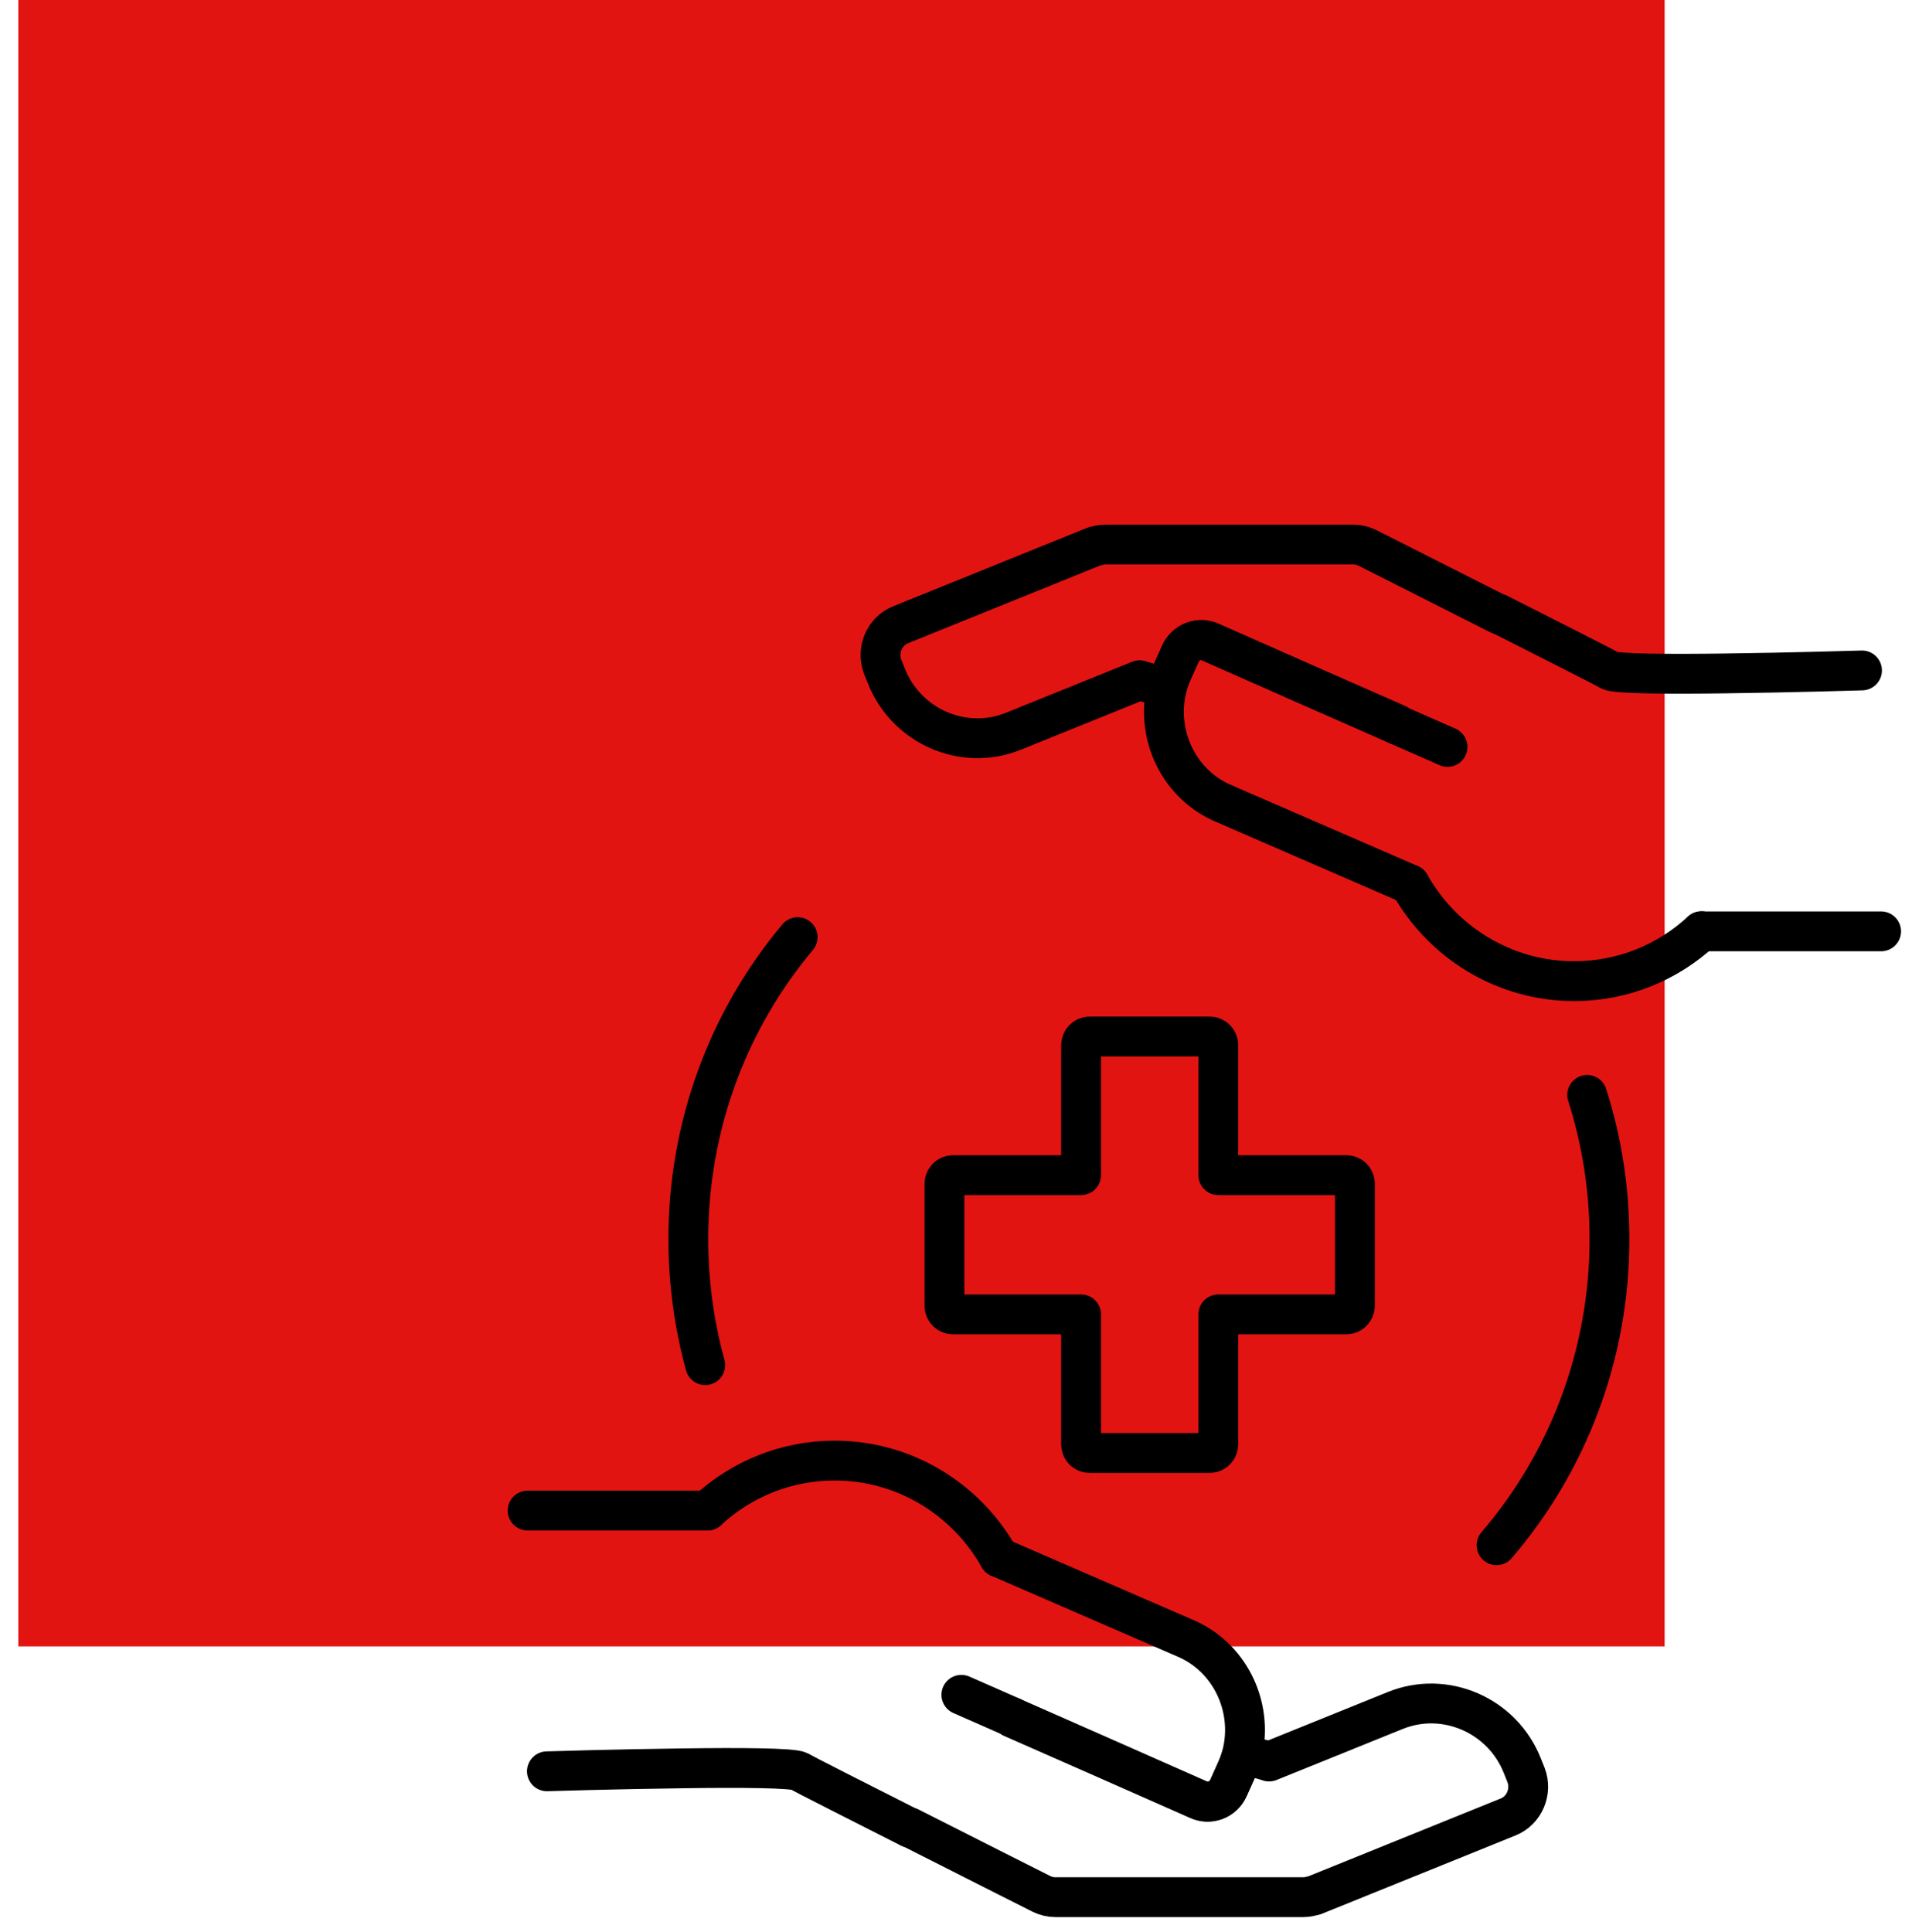 <svg width="96" height="97" viewBox="0 0 96 97" fill="none" xmlns="http://www.w3.org/2000/svg">
<g clip-path="url(#clip0_182_139)">
<path d="M83.58 0H0.92V82.66H83.58V0Z" fill="#E21412"/>
<path d="M68.03 59.44V65.55C68.03 65.79 67.84 65.99 67.6 65.99H61.17V72.51C61.17 72.75 60.98 72.95 60.74 72.95H54.71C54.47 72.95 54.28 72.76 54.28 72.51V65.99H47.85C47.61 65.99 47.42 65.8 47.42 65.55V59.44C47.42 59.2 47.61 59 47.85 59H54.28V52.48C54.28 52.24 54.47 52.04 54.71 52.04H60.74C60.98 52.04 61.17 52.23 61.17 52.48V59H67.6C67.84 59 68.03 59.19 68.03 59.44Z" stroke="black" stroke-width="2" stroke-linecap="round" stroke-linejoin="round"/>
<path d="M35.41 68.54C34.86 66.53 34.56 64.41 34.56 62.21C34.56 56.43 36.62 51.14 40.05 47.05" stroke="black" stroke-width="2" stroke-linecap="round" stroke-linejoin="round"/>
<path d="M79.69 54.97C80.42 57.25 80.81 59.68 80.81 62.21C80.81 68.09 78.67 73.47 75.14 77.58" stroke="black" stroke-width="2" stroke-linecap="round" stroke-linejoin="round"/>
<path d="M70.11 36.37L65.68 34.42L60.77 32.25C60.2 31.98 59.52 32.25 59.26 32.82L58.87 33.69C58.76 33.93 58.67 34.17 58.6 34.42C58.12 34.4 57.65 34.3 57.22 34.15L50.89 36.71C48.38 37.73 45.5 36.47 44.5 33.93L44.32 33.48C44 32.65 44.4 31.7 45.21 31.37L54.9 27.45C54.9 27.45 54.94 27.44 54.95 27.43C54.97 27.43 55 27.41 55.03 27.41C55.04 27.41 55.05 27.41 55.07 27.4C55.09 27.4 55.11 27.4 55.12 27.39C55.14 27.39 55.17 27.38 55.2 27.37C55.3 27.35 55.4 27.34 55.51 27.34H67.95C68.2 27.34 68.43 27.4 68.64 27.5C68.64 27.5 72.77 29.58 75.25 30.84" stroke="black" stroke-width="2" stroke-linecap="round" stroke-linejoin="round"/>
<path d="M72.68 37.5L70.11 36.37" stroke="black" stroke-width="2" stroke-linecap="round" stroke-linejoin="round"/>
<path d="M70.79 44.4L61.3 40.28C59.08 39.25 57.98 36.72 58.62 34.4C58.69 34.16 58.78 33.91 58.89 33.67L59.28 32.8C59.54 32.22 60.22 31.97 60.79 32.23L65.7 34.4L70.13 36.35" stroke="black" stroke-width="2" stroke-linecap="round" stroke-linejoin="round"/>
<path d="M93.49 33.66C93.49 33.66 89.94 33.77 86.59 33.81C83.78 33.85 81.12 33.83 80.82 33.66C80.54 33.49 78.02 32.22 75.26 30.82" stroke="black" stroke-width="2" stroke-linecap="round" stroke-linejoin="round"/>
<path d="M70.79 44.4C72.42 47.3 75.51 49.26 79.04 49.26C81.5 49.26 83.75 48.31 85.43 46.75" stroke="black" stroke-width="2" stroke-linecap="round" stroke-linejoin="round"/>
<path d="M85.42 46.76H94.45" stroke="black" stroke-width="2" stroke-linecap="round" stroke-linejoin="round"/>
<path d="M50.83 86.22L55.26 88.17L60.169 90.34C60.739 90.61 61.419 90.34 61.679 89.77L62.069 88.9C62.179 88.66 62.27 88.42 62.34 88.17C62.819 88.19 63.289 88.29 63.719 88.44L70.049 85.88C72.559 84.86 75.439 86.12 76.439 88.66L76.619 89.11C76.939 89.94 76.54 90.89 75.73 91.22L66.04 95.14C66.04 95.14 65.999 95.15 65.99 95.16C65.969 95.16 65.939 95.18 65.909 95.18C65.9 95.18 65.889 95.18 65.869 95.19C65.849 95.19 65.829 95.19 65.82 95.2C65.799 95.2 65.769 95.21 65.74 95.22C65.639 95.24 65.54 95.25 65.43 95.25H52.989C52.739 95.25 52.51 95.19 52.3 95.09C52.3 95.09 48.169 93.01 45.69 91.75" stroke="black" stroke-width="2" stroke-linecap="round" stroke-linejoin="round"/>
<path d="M48.27 85.09L50.84 86.22" stroke="black" stroke-width="2" stroke-linecap="round" stroke-linejoin="round"/>
<path d="M50.16 78.19L59.65 82.31C61.87 83.34 62.97 85.87 62.33 88.19C62.26 88.43 62.17 88.68 62.06 88.92L61.67 89.79C61.41 90.37 60.73 90.62 60.16 90.36L55.25 88.19L50.82 86.24" stroke="black" stroke-width="2" stroke-linecap="round" stroke-linejoin="round"/>
<path d="M27.46 88.93C27.46 88.93 31.01 88.82 34.36 88.78C37.17 88.74 39.83 88.76 40.13 88.93C40.41 89.1 42.93 90.37 45.69 91.77" stroke="black" stroke-width="2" stroke-linecap="round" stroke-linejoin="round"/>
<path d="M50.16 78.19C48.529 75.29 45.44 73.33 41.91 73.33C39.45 73.33 37.2 74.28 35.52 75.84" stroke="black" stroke-width="2" stroke-linecap="round" stroke-linejoin="round"/>
<path d="M35.52 75.84H26.49" stroke="black" stroke-width="2" stroke-linecap="round" stroke-linejoin="round"/>
</g>
<defs>
<clipPath id="clip0_182_139">
<rect width="94.53" height="96.27" fill="white" transform="translate(0.92)"/>
</clipPath>
</defs>
</svg>
